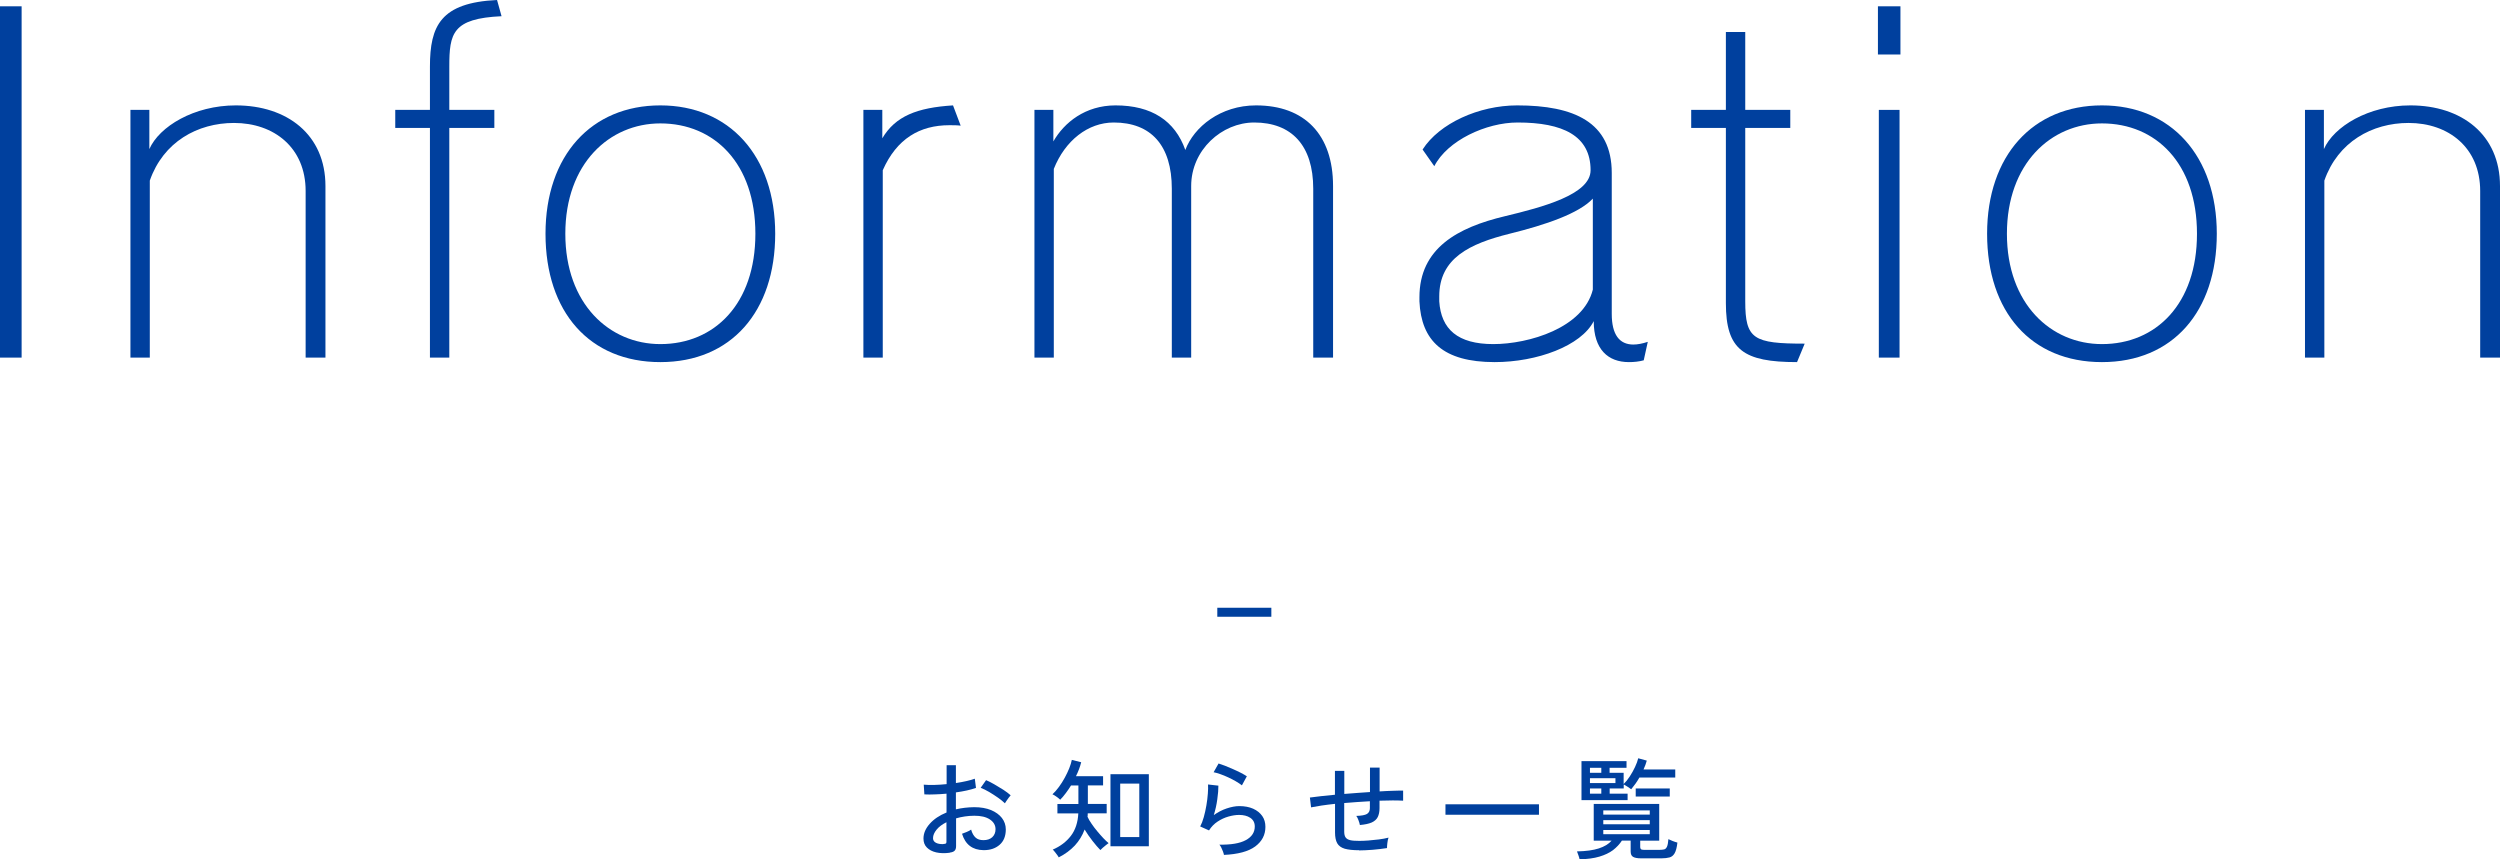 <?xml version="1.0" encoding="UTF-8"?>
<svg id="_レイヤー_2" data-name="レイヤー 2" xmlns="http://www.w3.org/2000/svg" viewBox="0 0 277.54 95.41">
  <defs>
    <style>
      .cls-1 {
        fill: #00409e;
      }

      .cls-2 {
        fill: none;
        stroke: #00409e;
        stroke-miterlimit: 10;
      }
    </style>
  </defs>
  <g id="other">
    <g>
      <path class="cls-1" d="m0,39.7V.7h2.4v39H0Z"/>
      <path class="cls-1" d="m33.93,39.7v-18.5c0-4.8-3.5-7.55-7.95-7.55-4.05,0-7.85,2.1-9.35,6.4v19.65h-2.15V12.2h2.1v4.35c1.1-2.5,4.95-4.85,9.6-4.85,5.7,0,9.95,3.25,9.95,8.95v19.05h-2.2Z"/>
      <path class="cls-1" d="m47.73,39.7V14.2h-3.85v-2h3.85v-4.8c0-4.55,1.2-7.1,7.45-7.4l.5,1.8c-5.45.25-5.8,1.9-5.8,5.6v4.8h5v2h-5v25.5h-2.15Z"/>
      <path class="cls-1" d="m60.56,25.95c0-8.7,5.1-14.25,12.75-14.25s12.75,5.6,12.75,14.25-4.9,14.25-12.75,14.25-12.75-5.55-12.75-14.25Zm23.3,0c0-7.8-4.55-12.25-10.55-12.25-5.65,0-10.55,4.45-10.55,12.25s4.9,12.25,10.55,12.25c6,0,10.55-4.45,10.55-12.25Z"/>
      <path class="cls-1" d="m95.85,39.7V12.2h2.1v3.15c1.45-2.45,3.85-3.4,7.85-3.65l.85,2.25c-.4-.05-.85-.05-1.25-.05-3.3,0-5.85,1.5-7.4,5v20.8h-2.15Z"/>
      <path class="cls-1" d="m145.79,39.7v-18.75c0-4.8-2.4-7.35-6.55-7.35-3.6,0-7,3.05-7,7.05v19.05h-2.15v-18.75c0-4.8-2.3-7.35-6.45-7.35-2.85,0-5.4,2-6.65,5.15v20.95h-2.15V12.2h2.1v3.5c1.2-2.1,3.55-4,6.9-4,4,0,6.6,1.7,7.75,4.95.95-2.55,3.9-4.95,7.85-4.95,5.4,0,8.55,3.25,8.55,8.95v19.05h-2.2Z"/>
      <path class="cls-1" d="m182.48,40c-.55.15-1.1.2-1.65.2-2.3,0-3.9-1.4-3.9-4.55-1.4,2.75-6.3,4.55-11,4.55-5.7,0-8.15-2.35-8.35-6.75v-.45c0-5.45,4.25-7.75,9.5-9,4.15-1,9.5-2.4,9.5-5.1,0-3.85-3.1-5.3-8.1-5.3-3.5,0-7.8,2-9.25,4.85l-1.3-1.85c1.85-2.9,6.25-4.9,10.5-4.9,6.3,0,10.5,1.85,10.5,7.5v15.65c0,2.3.85,3.4,2.4,3.4.45,0,1-.1,1.6-.3l-.45,2.05Zm-5.65-17.95c-1.55,1.65-5.2,2.9-9.25,3.9-4.4,1.1-7.8,2.7-7.8,6.95v.55c.2,3.1,2.05,4.75,6,4.75s10-1.8,11.05-6.05v-10.1Z"/>
      <path class="cls-1" d="m199.5,40.2c-5.95,0-7.9-1.35-7.9-6.55V14.2h-3.85v-2h3.85V3.55h2.15v8.65h5v2h-5v19.25c0,4.2.9,4.7,6.6,4.7l-.85,2.05Z"/>
      <path class="cls-1" d="m208.48,6.05V.7h2.5v5.35h-2.5Zm.1,33.65V12.2h2.3v27.5h-2.3Z"/>
      <path class="cls-1" d="m220.6,25.95c0-8.7,5.1-14.25,12.75-14.25s12.75,5.6,12.75,14.25-4.9,14.25-12.75,14.25-12.75-5.55-12.75-14.25Zm23.3,0c0-7.8-4.55-12.25-10.55-12.25-5.65,0-10.55,4.45-10.55,12.25s4.9,12.25,10.55,12.25c6,0,10.55-4.45,10.55-12.25Z"/>
      <path class="cls-1" d="m275.34,39.7v-18.5c0-4.8-3.5-7.55-7.95-7.55-4.05,0-7.85,2.1-9.35,6.4v19.65h-2.15V12.2h2.1v4.35c1.1-2.5,4.95-4.85,9.6-4.85,5.7,0,9.95,3.25,9.95,8.95v19.05h-2.2Z"/>
    </g>
    <g>
      <path class="cls-1" d="m105.42,94.67c-.55.07-1.04.06-1.48-.04s-.78-.28-1.04-.54c-.26-.26-.38-.59-.38-1,0-.57.23-1.11.69-1.63.46-.52,1.08-.94,1.87-1.26v-2.09c-.44.04-.87.07-1.29.08-.42.02-.81.02-1.17,0l-.07-1.08c.32.03.7.04,1.15.03.44-.01.91-.04,1.39-.09v-2.1h1.03v1.98c.42-.06.82-.14,1.18-.22.36-.08.67-.17.92-.26l.13,1.02c-.62.22-1.37.38-2.23.5v1.88c.63-.15,1.31-.23,2.03-.24.73,0,1.35.11,1.87.32.52.22.92.51,1.21.88.28.37.43.79.43,1.27,0,.74-.23,1.31-.69,1.71-.46.4-1.06.6-1.79.59-1.22-.02-2.01-.62-2.38-1.82.13-.04.3-.11.52-.2.22-.09.38-.18.49-.26.11.39.28.69.49.88.21.2.51.29.88.29.4,0,.72-.1.97-.32.24-.22.37-.52.37-.89,0-.45-.21-.81-.63-1.09-.42-.28-.99-.41-1.72-.41-.37,0-.72.03-1.06.08-.34.05-.66.12-.97.21v3.08c0,.23-.05.4-.16.51-.1.11-.28.18-.53.21Zm-.71-.97c.13,0,.22-.03.28-.05.06-.03.08-.09.08-.2v-2.17c-.46.23-.83.5-1.09.82s-.4.63-.4.95c0,.23.11.4.32.51.21.11.48.16.81.15Zm6.85-4.52c-.19-.19-.45-.4-.76-.62-.32-.22-.65-.44-.99-.64-.34-.2-.66-.35-.94-.46l.6-.85c.26.11.57.26.91.46s.68.4,1.01.61c.33.22.6.42.81.61-.06.06-.13.15-.22.27s-.18.25-.26.37c-.08.12-.14.2-.16.25Z"/>
      <path class="cls-1" d="m117.54,95.19c-.03-.06-.08-.15-.17-.27-.09-.12-.18-.23-.27-.35-.09-.12-.17-.2-.23-.25.84-.36,1.51-.87,2.01-1.52s.78-1.49.83-2.5h-2.32v-1.04h2.33v-2.06h-.82c-.18.3-.38.58-.58.85s-.41.52-.62.73c-.12-.11-.26-.23-.42-.34-.16-.12-.31-.2-.44-.26.25-.23.49-.51.72-.82.23-.32.45-.65.64-1.01.2-.36.36-.71.5-1.05.14-.34.23-.66.29-.94l1.04.26c-.06.25-.14.5-.24.77-.1.26-.21.52-.34.78h3.01v1.02h-1.69v2.06h2.09v1.04h-2.1c0,.06-.01.13-.01.19s0,.13-.02.19c.11.25.26.51.46.79.19.28.4.56.63.83s.45.53.67.76.41.41.58.55c-.07.05-.17.12-.29.22-.12.1-.24.2-.36.3-.12.1-.2.18-.26.25-.26-.26-.55-.6-.87-1.01-.32-.41-.61-.83-.88-1.27-.25.67-.61,1.26-1.09,1.78-.48.51-1.07.95-1.78,1.31Zm5.74-1.24v-8h4.26v8h-4.26Zm1.08-1.02h2.12v-5.94h-2.12v5.94Z"/>
      <path class="cls-1" d="m135.88,94.87c-.02-.08-.05-.19-.11-.34s-.12-.29-.19-.44c-.07-.14-.14-.25-.21-.32,1.29.02,2.27-.14,2.93-.5.67-.36,1-.87,1-1.52,0-.42-.17-.74-.5-.96s-.75-.32-1.24-.32c-.36,0-.75.06-1.18.18s-.83.31-1.21.56-.7.58-.95.98l-.98-.44c.15-.28.29-.63.4-1.04.12-.42.21-.85.29-1.31.08-.46.13-.89.16-1.3.03-.41.04-.74.02-1.01l1.15.13c0,.41-.03.91-.12,1.51-.08.6-.21,1.18-.39,1.76.45-.32.92-.57,1.43-.74s.97-.26,1.4-.26c.59,0,1.11.1,1.54.29.44.2.77.47,1.01.81.24.34.35.75.35,1.21,0,.89-.38,1.61-1.13,2.17-.76.56-1.92.87-3.5.94Zm2-7.68c-.18-.14-.41-.29-.68-.45-.27-.16-.55-.3-.85-.44s-.59-.26-.88-.36-.53-.17-.74-.21l.55-.97c.19.06.43.14.71.25.28.11.57.24.88.37.31.14.6.27.87.41.27.14.5.27.68.39l-.55,1.01Z"/>
      <path class="cls-1" d="m150.89,94.39c-.68,0-1.22-.06-1.61-.17-.39-.12-.67-.32-.83-.61s-.24-.68-.24-1.19v-3.18c-.54.06-1.05.12-1.51.19-.46.07-.84.14-1.15.2l-.13-1.09c.33-.05.73-.1,1.21-.15.48-.05,1-.11,1.57-.16v-2.65h1.04v2.56c.47-.04.95-.08,1.43-.11s.95-.07,1.42-.1v-2.71h1.07v2.64c.54-.03,1.03-.06,1.48-.07.45-.02.83-.02,1.13-.02v1.12c-.66-.04-1.53-.04-2.62,0v.83c0,.4-.07.73-.2.99s-.36.46-.67.6c-.32.14-.75.23-1.31.28-.03-.16-.08-.34-.16-.54-.07-.2-.15-.36-.24-.47.58-.02.97-.09,1.19-.22.21-.13.32-.35.32-.64v-.77c-.46.02-.94.05-1.42.09-.48.04-.96.07-1.43.11v3.16c0,.29.05.51.15.65.1.15.27.25.51.31.24.06.58.08,1.01.08.28,0,.61-.01,1-.04s.78-.07,1.18-.12c.4-.05.76-.12,1.07-.2-.06.15-.1.35-.13.6-.03.25-.04.44-.04.56-.49.08-1.02.14-1.59.19-.57.04-1.08.07-1.53.07Z"/>
      <path class="cls-1" d="m160.47,90.45v-1.16h10.38v1.16h-10.38Z"/>
      <path class="cls-1" d="m175.36,95.41c-.02-.11-.06-.27-.13-.46s-.12-.34-.16-.43c.99-.02,1.8-.13,2.42-.33.62-.2,1.1-.49,1.42-.86h-1.98v-4.08h7.27v4.08h-2.11v.71c0,.1.03.18.08.23.05.05.17.08.35.08h1.68c.22,0,.4-.02.54-.05.14-.03.24-.13.32-.3s.13-.45.16-.84c.12.06.28.13.48.21.2.08.37.13.52.17-.06.55-.17.95-.31,1.19-.14.24-.33.4-.57.46-.24.06-.53.1-.88.1h-2.26c-.43,0-.73-.06-.91-.17s-.26-.31-.26-.6v-1.2h-.97c-.26.4-.59.75-.99,1.06-.4.3-.91.54-1.51.72-.6.18-1.34.28-2.2.3Zm.21-6.58v-4.33h5v.74h-1.88v.55h1.56v1.25c.23-.22.46-.5.68-.84.22-.34.41-.68.58-1.04.17-.36.29-.69.36-.98l.95.26c-.04.15-.09.31-.15.47s-.13.33-.21.51h3.52v.9h-3.98c-.14.24-.28.47-.44.69-.16.22-.31.42-.47.61-.08-.06-.21-.15-.39-.27-.18-.12-.33-.2-.44-.26v.44h-1.56v.58h1.99v.72h-5.11Zm.94-3.04h1.26v-.55h-1.26v.55Zm0,1.14h2.83v-.54h-2.83v.54Zm0,1.18h1.26v-.58h-1.26v.58Zm1.48,2.32h5.16v-.46h-5.16v.46Zm0,1.08h5.16v-.46h-5.16v.46Zm0,1.1h5.16v-.47h-5.16v.47Zm3.6-4.18v-.9h3.78v.9h-3.78Z"/>
    </g>
    <line class="cls-2" x1="135.14" y1="67.97" x2="141.14" y2="67.97"/>
  </g>
</svg>